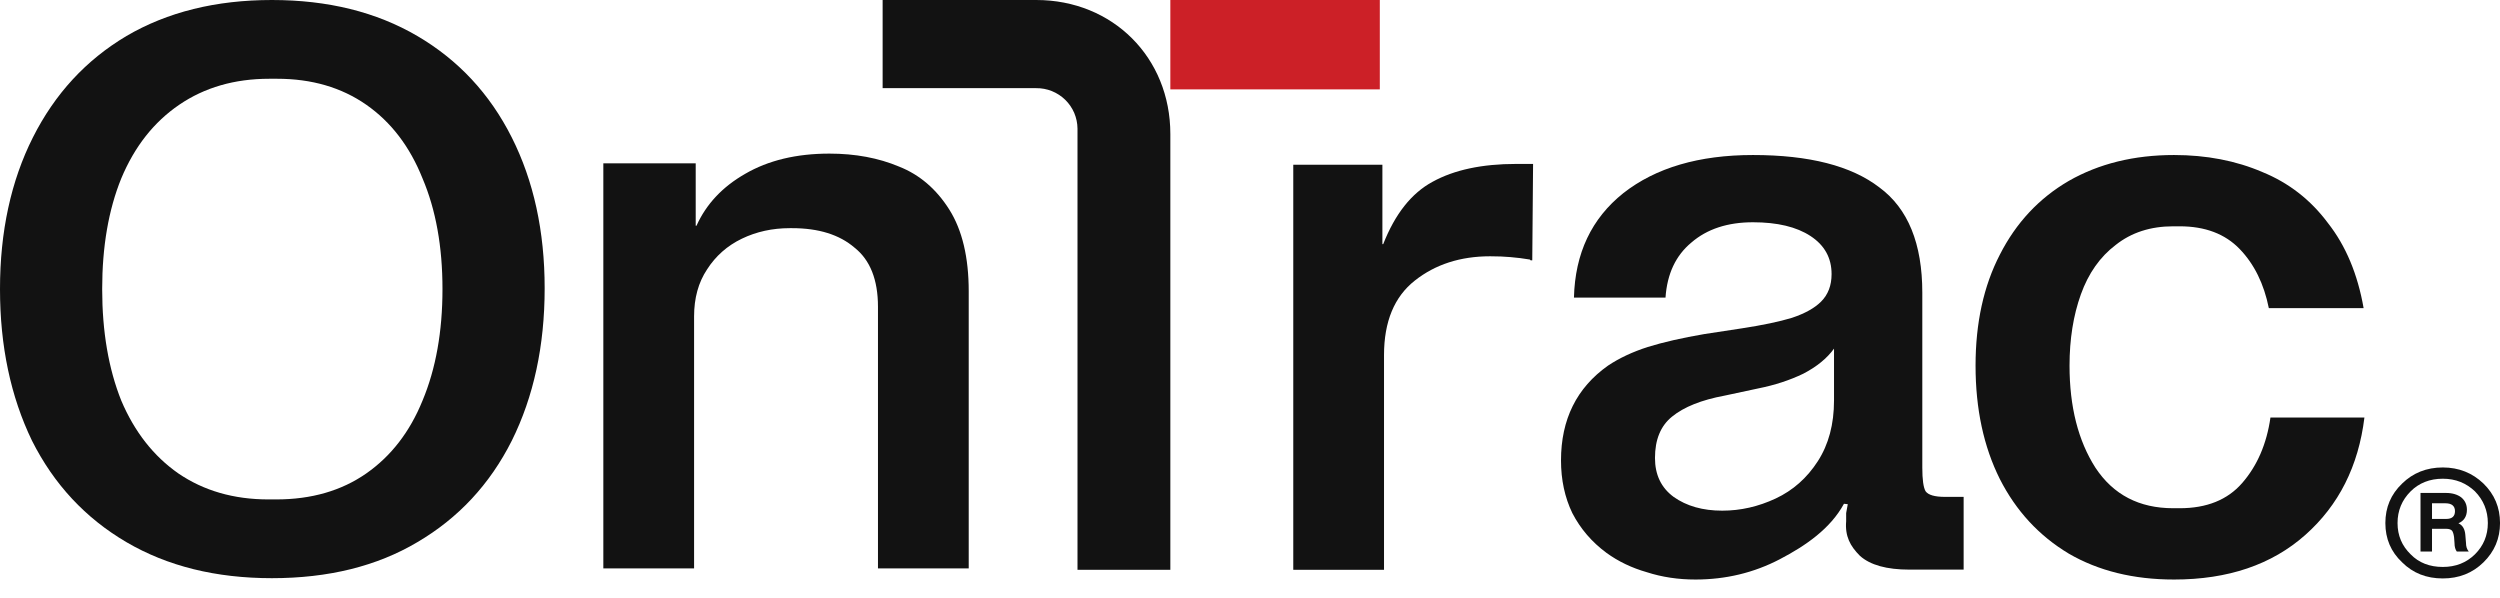 <svg width="117" height="28" viewBox="0 0 117 28" fill="none" xmlns="http://www.w3.org/2000/svg">
<path d="M32.559 7.644V8.061C32.559 8.516 32.559 8.732 32.559 9.199C32.559 9.665 32.559 9.793 32.559 10.564H32.596C33.051 9.553 33.81 8.744 34.871 8.137C35.958 7.505 37.273 7.189 38.814 7.189C40.028 7.189 41.114 7.392 42.075 7.796C43.035 8.175 43.819 8.845 44.426 9.806C45.032 10.766 45.336 12.043 45.336 13.635V26.602H41.089V14.355C41.089 13.091 40.723 12.169 39.99 11.588C39.282 10.981 38.309 10.678 37.07 10.678H36.957C36.148 10.678 35.402 10.842 34.72 11.17C34.037 11.499 33.494 11.979 33.089 12.611C32.685 13.218 32.483 13.951 32.483 14.81V26.602H28.236V7.644H32.559Z" fill="#121212"/>
<path d="M12.725 0C15.345 0 17.615 0.562 19.533 1.686C21.451 2.81 22.924 4.392 23.95 6.431C24.977 8.471 25.49 10.824 25.49 13.49C25.49 16.183 24.977 18.562 23.95 20.628C22.924 22.667 21.451 24.248 19.533 25.373C17.642 26.497 15.373 27.059 12.725 27.059C10.104 27.059 7.835 26.497 5.917 25.373C3.998 24.248 2.526 22.667 1.499 20.628C0.5 18.562 0 16.196 0 13.529C0 10.837 0.513 8.471 1.54 6.431C2.567 4.392 4.025 2.81 5.917 1.686C7.835 0.562 10.104 0 12.725 0ZM12.928 23.373C14.575 23.373 15.98 22.967 17.142 22.157C18.304 21.346 19.182 20.209 19.776 18.745C20.398 17.255 20.708 15.516 20.708 13.529C20.708 11.543 20.398 9.817 19.776 8.353C19.182 6.863 18.304 5.712 17.142 4.902C15.98 4.092 14.589 3.686 12.968 3.686H12.603C10.982 3.686 9.577 4.092 8.389 4.902C7.2 5.712 6.295 6.863 5.674 8.353C5.079 9.817 4.782 11.543 4.782 13.529C4.782 15.516 5.079 17.255 5.674 18.745C6.295 20.209 7.186 21.346 8.348 22.157C9.537 22.967 10.942 23.373 12.563 23.373H12.928Z" fill="#121212"/>
<path d="M82.04 7.255C84.669 7.255 86.641 7.76 87.955 8.771C89.295 9.757 89.964 11.4 89.964 13.7V21.89C89.964 22.446 90.015 22.812 90.116 22.989C90.242 23.166 90.546 23.254 91.026 23.254C91.329 23.254 91.635 23.254 91.898 23.254V26.658C90.916 26.658 90.066 26.658 89.358 26.658C88.296 26.658 87.525 26.443 87.045 26.013C86.59 25.558 86.341 25.098 86.4 24.392C86.4 24.24 86.4 24.114 86.4 24.013C86.426 23.886 86.451 23.747 86.476 23.596L86.297 23.577C85.665 24.74 84.505 25.542 83.291 26.174C82.078 26.806 80.764 27.122 79.348 27.122C78.54 27.122 77.781 27.008 77.074 26.78C76.366 26.578 75.734 26.275 75.178 25.87C74.495 25.365 73.965 24.746 73.585 24.013C73.232 23.28 73.055 22.458 73.055 21.548C73.055 19.627 73.788 18.149 75.254 17.112C75.784 16.758 76.404 16.468 77.112 16.24C77.844 16.013 78.729 15.811 79.766 15.634L81.51 15.368C82.495 15.217 83.279 15.052 83.86 14.875C84.467 14.673 84.922 14.42 85.225 14.117C85.554 13.789 85.718 13.359 85.718 12.828C85.718 12.07 85.389 11.476 84.732 11.046C84.075 10.616 83.178 10.402 82.04 10.402C80.852 10.402 79.892 10.717 79.159 11.349C78.426 11.956 78.021 12.815 77.946 13.928H73.661C73.712 11.855 74.483 10.225 75.974 9.037C77.491 7.849 79.513 7.255 82.04 7.255ZM85.832 16.316C85.503 16.771 85.023 17.163 84.391 17.491C83.759 17.795 83.064 18.022 82.306 18.174L80.713 18.515C79.626 18.717 78.805 19.046 78.249 19.501C77.718 19.931 77.453 20.575 77.453 21.434C77.453 22.218 77.743 22.825 78.325 23.254C78.931 23.684 79.69 23.899 80.6 23.899C81.459 23.899 82.293 23.709 83.102 23.33C83.911 22.951 84.568 22.37 85.073 21.586C85.579 20.803 85.832 19.855 85.832 18.743V16.316Z" fill="#121212"/>
<path d="M110.655 19.539C110.377 21.814 109.454 23.646 107.887 25.036C106.32 26.427 104.272 27.122 101.745 27.122C99.849 27.122 98.206 26.717 96.816 25.908C95.426 25.074 94.352 23.912 93.593 22.42C92.835 20.904 92.456 19.134 92.456 17.112C92.456 15.116 92.835 13.384 93.593 11.918C94.352 10.427 95.426 9.277 96.816 8.468C98.231 7.659 99.874 7.255 101.745 7.255C103.261 7.255 104.639 7.52 105.877 8.051C107.116 8.556 108.14 9.353 108.948 10.439C109.783 11.501 110.339 12.828 110.617 14.42H106.181C105.953 13.283 105.498 12.36 104.816 11.653C104.133 10.945 103.198 10.591 102.01 10.591H101.707C100.645 10.591 99.748 10.882 99.015 11.463C98.282 12.019 97.739 12.79 97.385 13.776C97.031 14.762 96.854 15.874 96.854 17.112C96.854 19.033 97.258 20.626 98.067 21.89C98.901 23.153 100.114 23.785 101.707 23.785H102.01C103.274 23.785 104.247 23.393 104.93 22.61C105.637 21.801 106.08 20.777 106.257 19.539H110.655Z" fill="#121212"/>
<path d="M54.772 0H64.575V4.183H54.772V0Z" fill="#CC2027"/>
<path fill-rule="evenodd" clip-rule="evenodd" d="M48.494 0H41.307V4.126H48.494C48.746 4.123 48.996 4.17 49.229 4.264C49.462 4.358 49.675 4.497 49.854 4.672C50.034 4.848 50.177 5.058 50.276 5.289C50.373 5.52 50.425 5.769 50.427 6.02V26.667H54.772V6.27C54.772 2.691 52.078 0 48.494 0Z" fill="#121212"/>
<path d="M71.71 12.184C71.685 12.184 71.659 12.184 71.634 12.184C71.634 12.184 71.622 12.171 71.596 12.146C71.293 12.095 70.99 12.057 70.686 12.032C70.408 12.007 70.092 11.994 69.739 11.994C68.348 11.994 67.173 12.373 66.213 13.132C65.252 13.89 64.772 15.053 64.772 16.62V26.667H60.525V7.71H64.696V8.468C64.696 8.948 64.696 9.297 64.696 9.833C64.696 10.368 64.696 10.901 64.696 11.425H64.734C65.29 10.01 66.061 9.037 67.047 8.506C68.058 7.95 69.359 7.672 70.952 7.672C71.078 7.672 71.204 7.672 71.331 7.672C71.483 7.672 71.622 7.672 71.748 7.672L71.71 12.184Z" fill="#121212"/>
<path d="M112.42 22.63C111.893 23.135 111.635 23.748 111.635 24.479C111.635 25.21 111.893 25.823 112.42 26.318C112.925 26.823 113.56 27.071 114.323 27.071C115.076 27.071 115.71 26.823 116.226 26.318C116.742 25.813 117.001 25.2 117.001 24.479C117.001 23.748 116.742 23.135 116.226 22.63C115.71 22.135 115.076 21.877 114.323 21.877C113.56 21.877 112.925 22.135 112.42 22.63ZM114.323 26.533C113.71 26.533 113.205 26.34 112.818 25.942C112.409 25.544 112.205 25.06 112.205 24.479C112.205 23.898 112.409 23.404 112.818 22.995C113.205 22.608 113.71 22.404 114.323 22.404C114.925 22.404 115.42 22.608 115.828 22.995C116.226 23.404 116.431 23.898 116.431 24.479C116.431 25.06 116.226 25.544 115.828 25.942C115.42 26.34 114.925 26.533 114.323 26.533ZM115.377 25.028C115.355 24.759 115.248 24.576 115.054 24.49C115.312 24.382 115.452 24.167 115.452 23.855C115.452 23.608 115.355 23.415 115.183 23.275C115.011 23.146 114.775 23.07 114.474 23.07H113.28V25.813H113.818V24.748H114.484C114.613 24.748 114.699 24.78 114.753 24.834C114.796 24.888 114.828 24.985 114.85 25.135L114.871 25.415C114.871 25.598 114.914 25.727 114.979 25.813H115.538C115.452 25.705 115.409 25.576 115.409 25.415L115.377 25.028ZM113.818 23.554H114.452C114.742 23.554 114.893 23.683 114.893 23.92C114.893 24.167 114.753 24.286 114.484 24.286H113.818V23.554Z" fill="#121212"/>
</svg>
